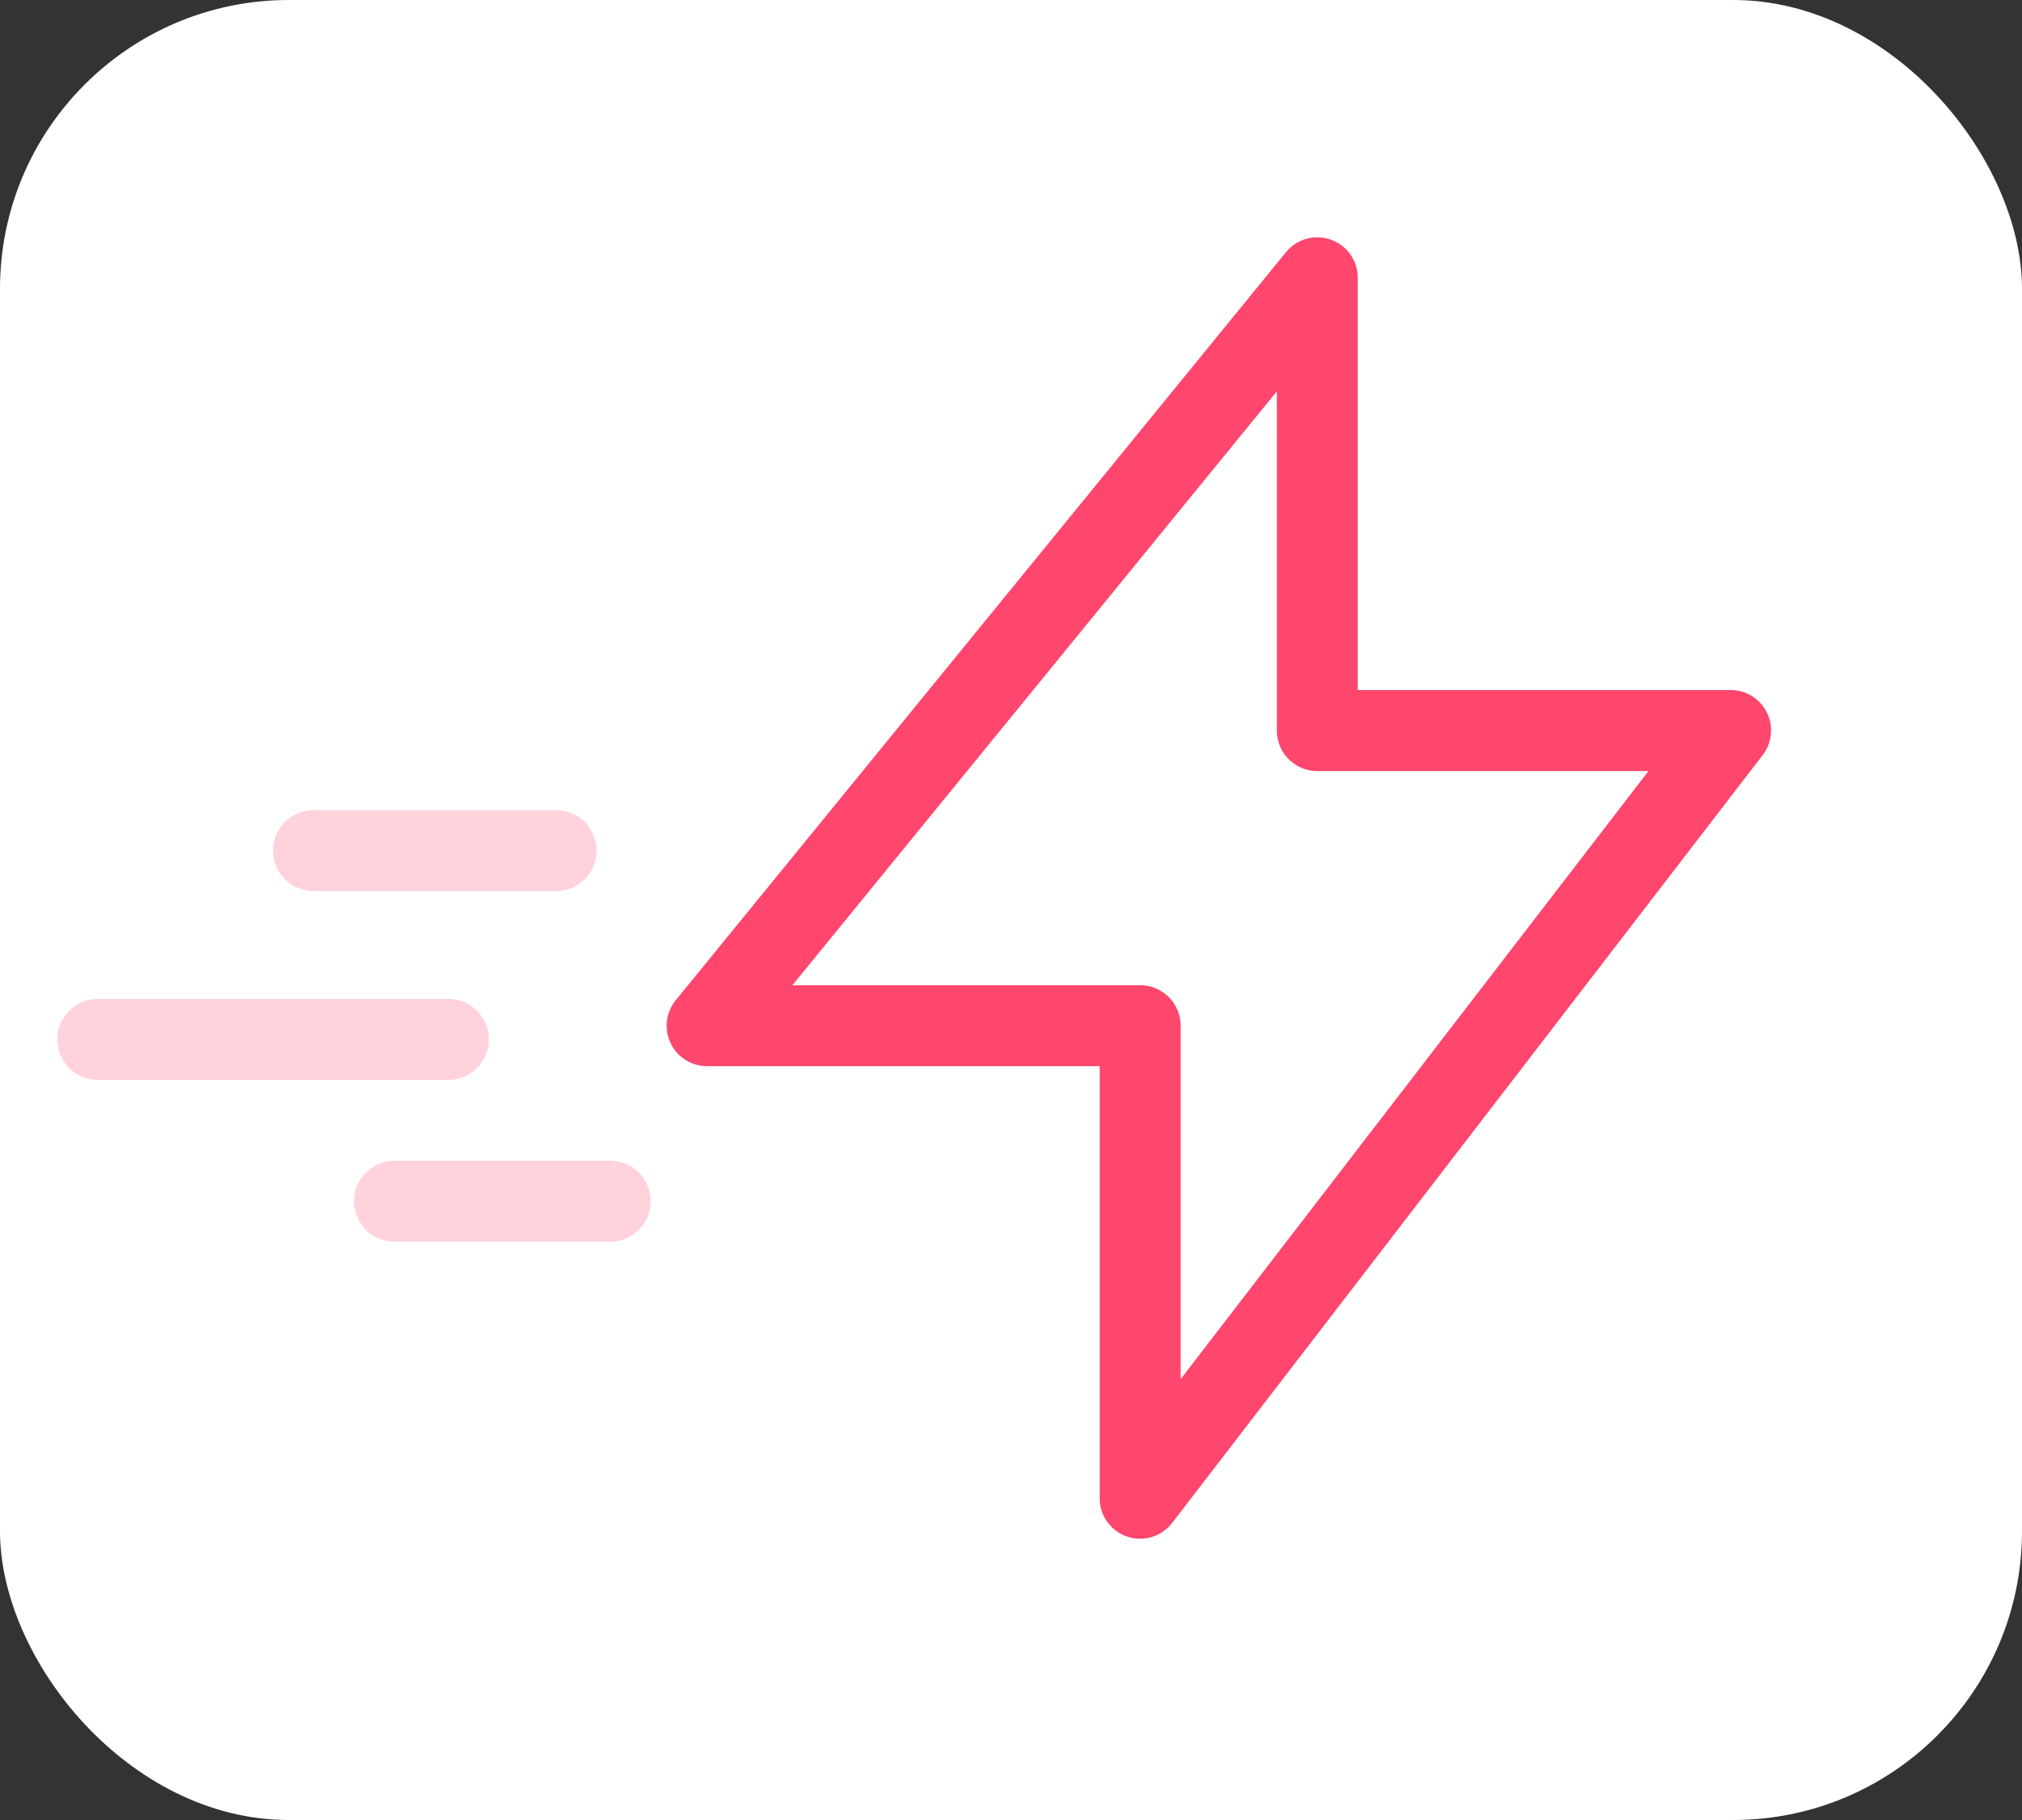 <svg id="m_10" xmlns="http://www.w3.org/2000/svg" width="70" height="63" viewBox="0 0 70 63">
  <rect x="0" y="0" width="70" height="63" fill="#333333" stroke="none"/>
  <rect id="사각형_5084" data-name="사각형 5084" width="70" height="63" rx="10" fill="#fff"/>
  <g id="그룹_11321" data-name="그룹 11321" transform="translate(1.985 8.211)">
    <path id="패스_7371" data-name="패스 7371" d="M322.023,215.5a1.4,1.4,0,0,1,1.4,1.4V231.17h12.908a1.4,1.4,0,0,1,1.11,2.254L317,260a1.4,1.4,0,0,1-2.511-.854V244.191H300.9a1.4,1.4,0,0,1-1.085-2.286l21.1-25.862A1.4,1.4,0,0,1,322.023,215.5Zm11.465,18.475H322.023a1.4,1.4,0,0,1-1.4-1.4V220.831L303.851,241.39h12.04a1.4,1.4,0,0,1,1.4,1.4v12.235Z" transform="translate(-278.404 -215.496)" fill="#ff466d"/>
    <path id="선_512" data-name="선 512" d="M8.3,1.3H-.1A1.4,1.4,0,0,1-1.5-.1,1.4,1.4,0,0,1-.1-1.5H8.3A1.4,1.4,0,0,1,9.7-.1,1.4,1.4,0,0,1,8.3,1.3Z" transform="translate(8.969 21.333)" fill="#ffd2dc"/>
    <path id="선_513" data-name="선 513" d="M12.038,1.3H-.1A1.4,1.4,0,0,1-1.5-.1,1.4,1.4,0,0,1-.1-1.5H12.038a1.4,1.4,0,0,1,1.4,1.4A1.4,1.4,0,0,1,12.038,1.3Z" transform="translate(1.5 27.869)" fill="#ffd2dc"/>
    <path id="선_514" data-name="선 514" d="M7.37,1.3H-.1A1.4,1.4,0,0,1-1.5-.1,1.4,1.4,0,0,1-.1-1.5H7.37a1.4,1.4,0,0,1,1.4,1.4A1.4,1.4,0,0,1,7.37,1.3Z" transform="translate(11.771 33.471)" fill="#ffd2dc"/>
  </g>
</svg>
